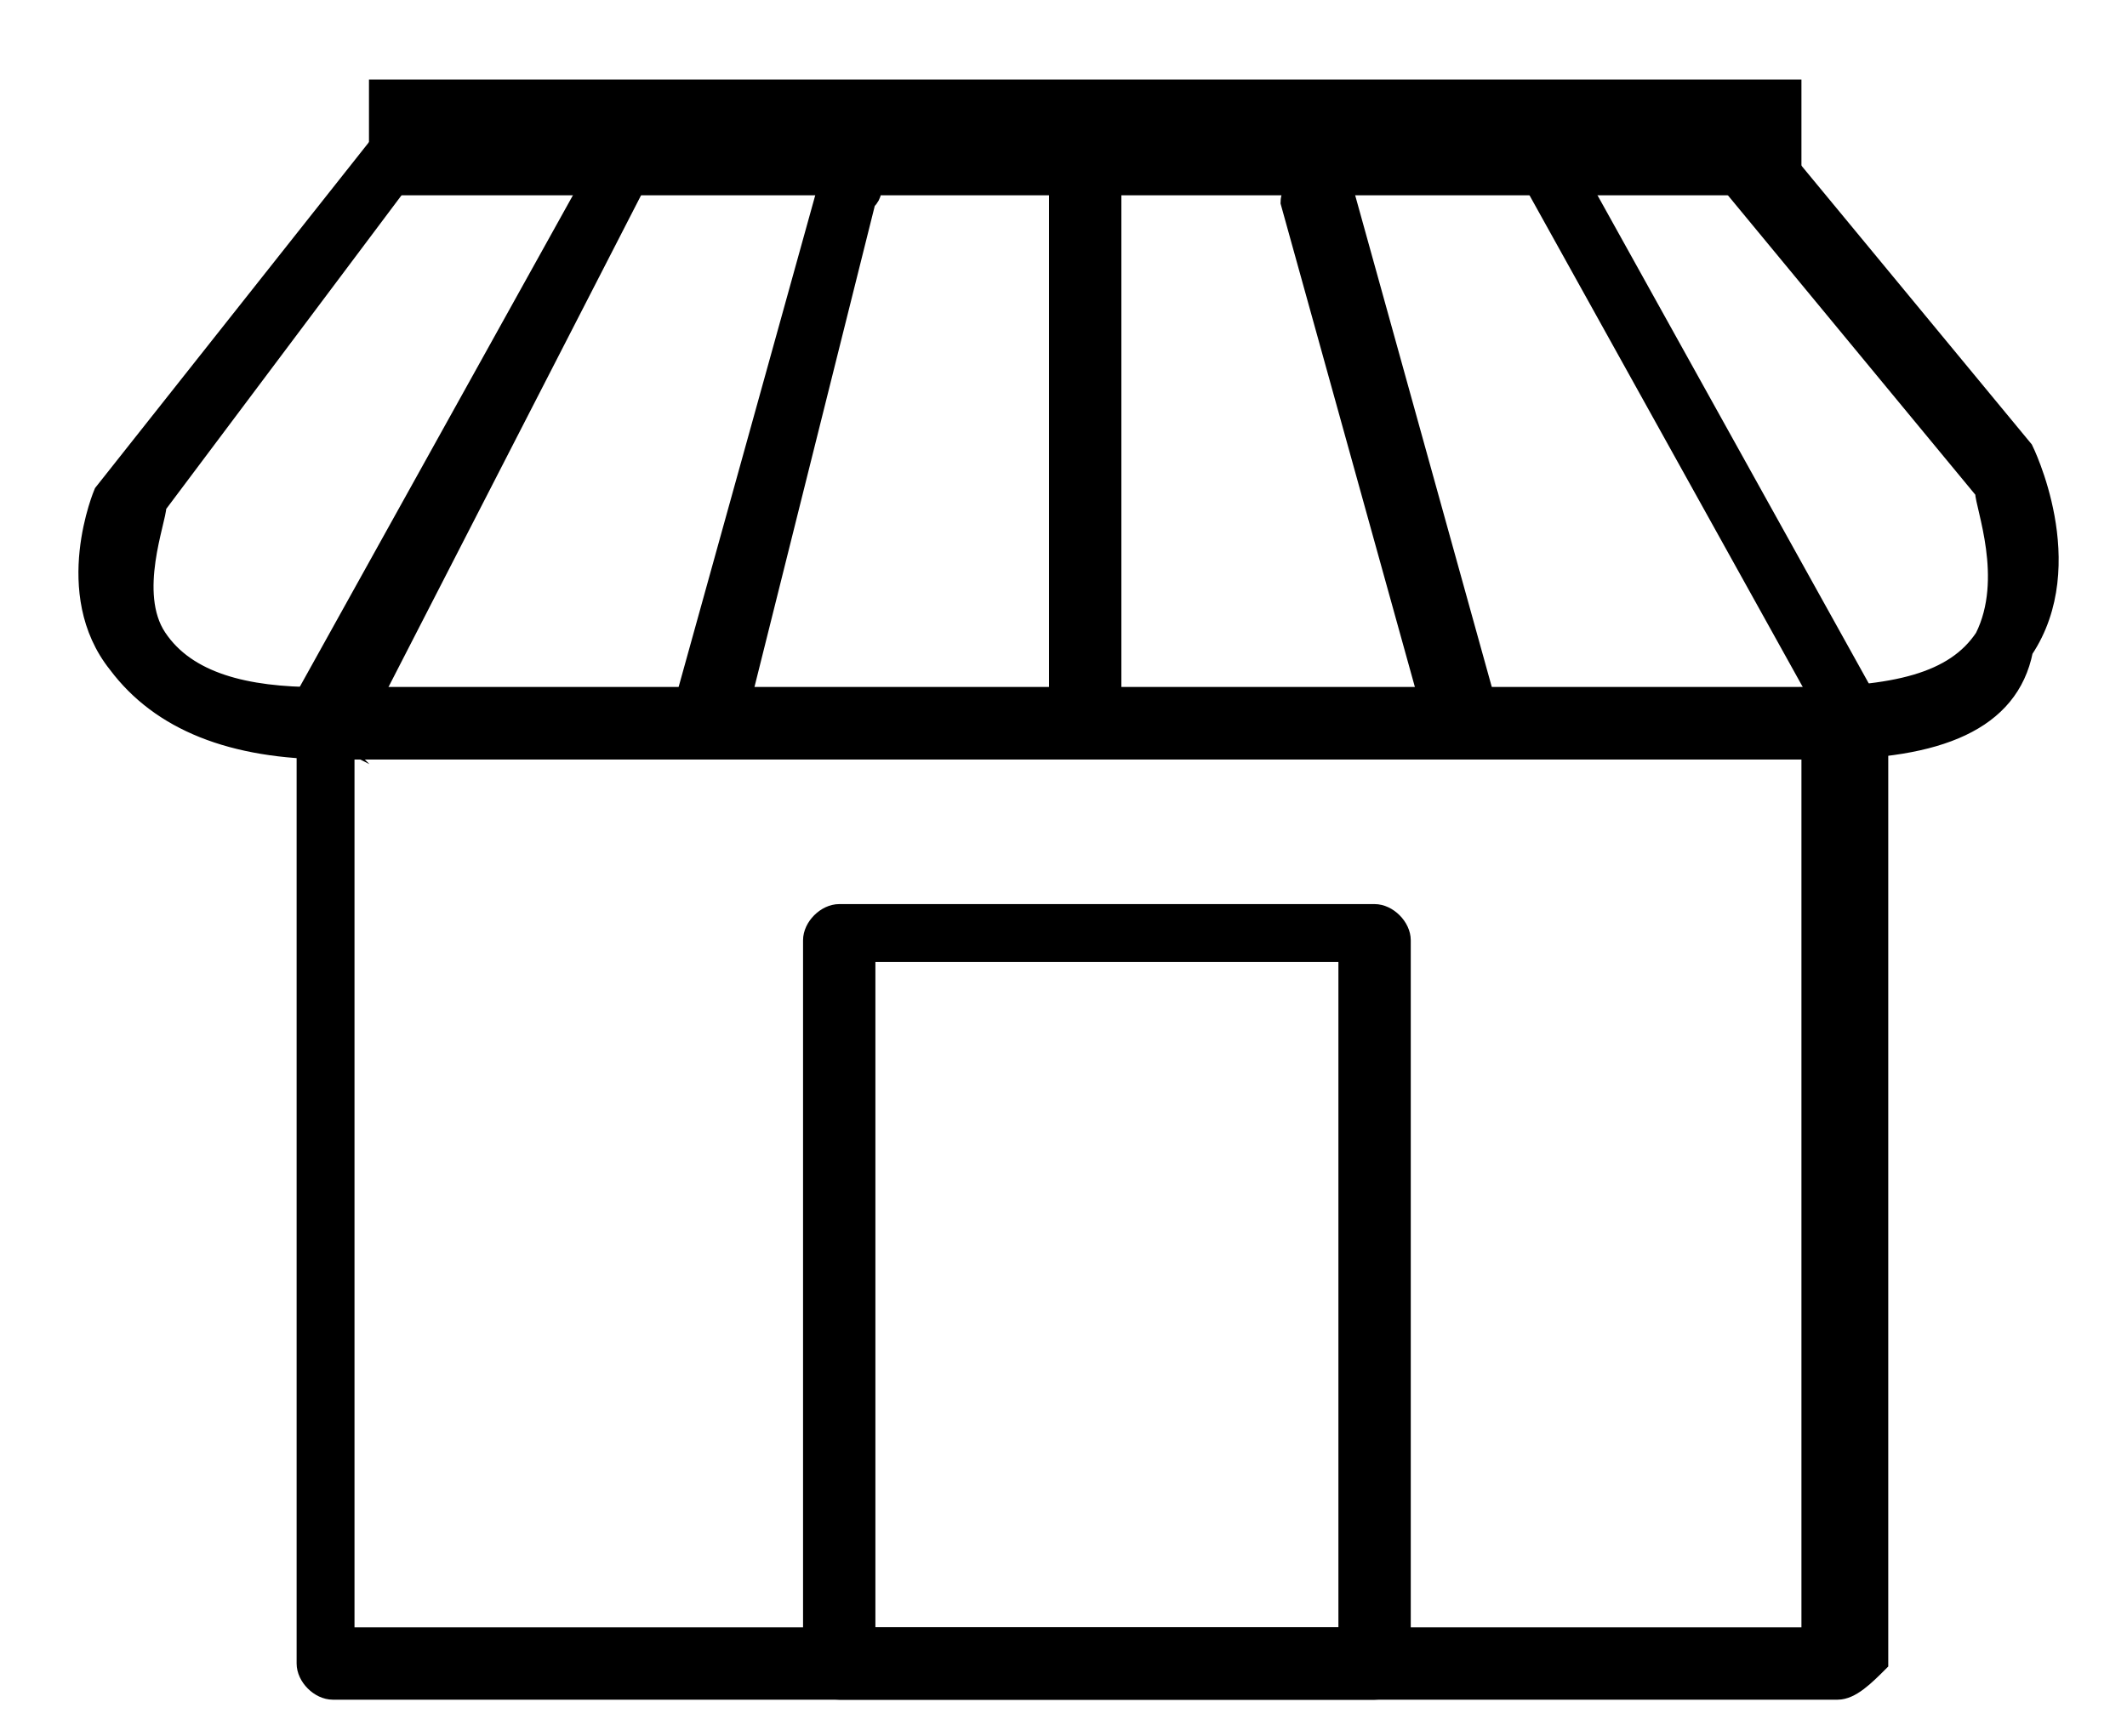 <svg xml:space="preserve" style="enable-background:new 0 0 14.7 12;" viewBox="0 0 14.7 12" y="0px" x="0px" xmlns:xlink="http://www.w3.org/1999/xlink" xmlns="http://www.w3.org/2000/svg" id="Capa_1" version="1.1">
<style type="text/css">
	.st0{stroke:#000000;stroke-width:0.1;stroke-miterlimit:10;}
</style>
<g>
	<g>
		<path d="M12.7,11.7H2.3c-0.1,0-0.2-0.1-0.2-0.2V5c0-0.1,0.1-0.2,0.2-0.2h10.5c0.1,0,0.2,0.1,0.2,0.2v6.5
			C12.9,11.6,12.8,11.7,12.7,11.7z M2.4,11.3h10.1V5.2H2.4V11.3z" class="st0"></path>
	</g>
	<g>
		<path d="M9.5,11.7H5.8c-0.1,0-0.2-0.1-0.2-0.2v-5c0-0.1,0.1-0.2,0.2-0.2h3.7c0.1,0,0.2,0.1,0.2,0.2v5
			C9.7,11.6,9.6,11.7,9.5,11.7z M6,11.3h3.3V6.6H6V11.3z" class="st0"></path>
	</g>
	<path d="M12.2,1.3H2.8c-0.1,0-0.2,0-0.2,0V0.6c0,0,0.1,0,0.2,0h9.4c0.1,0,0.2,0,0.2,0v0.7C12.4,1.3,12.3,1.3,12.2,1.3z" class="st0"></path>
	<g>
		<path d="M12.6,5.2C12.6,5.2,12.6,5.2,12.6,5.2c-0.9,0-4.8,0-7.7,0c-1.1,0-2.1,0-2.6,0C1.6,5.2,1.1,5,0.8,4.6
			C0.4,4.1,0.7,3.4,0.7,3.4c0,0,0,0,0,0l1.9-2.4c0.1-0.1,0.2-0.1,0.3,0C3,0.9,3,1,2.9,1.1L1.1,3.5c0,0.1-0.2,0.6,0,0.9
			c0.2,0.3,0.6,0.4,1.1,0.4c0.6,0,1.5,0,2.6,0c2.9,0,6.8,0,7.6,0c0.7,0,1.1-0.1,1.3-0.4c0.2-0.4,0-0.9,0-1l-1.9-2.3
			c-0.1-0.1-0.1-0.2,0-0.3c0.1-0.1,0.2,0,0.3,0l1.9,2.3c0,0,0,0,0,0c0,0,0.4,0.8,0,1.4C13.9,5,13.4,5.2,12.6,5.2z" class="st0"></path>
	</g>
	<g>
		<path d="M2.3,5.1C2.3,5.1,2.2,5,2.3,5.1C2.1,5,2.1,4.9,2.1,4.8l2-3.6c0-0.1,0.2-0.1,0.2-0.1c0.1,0,0.1,0.2,0.1,0.2
			L2.5,5C2.4,5,2.4,5.1,2.3,5.1z" class="st0"></path>
	</g>
	<g>
		<path d="M4.9,5.1C4.9,5.1,4.8,5.1,4.9,5.1C4.7,5.1,4.7,5,4.7,4.9l1-3.6c0-0.1,0.1-0.2,0.2-0.1C6,1.2,6.1,1.3,6,1.4
			L5.1,5C5,5.1,5,5.1,4.9,5.1z" class="st0"></path>
	</g>
	<g>
		<path d="M12.7,5.1C12.7,5.1,12.7,5,12.7,5.1c0.2-0.1,0.2-0.2,0.2-0.3l-2-3.6c0-0.1-0.2-0.1-0.2-0.1
			c-0.1,0-0.1,0.2-0.1,0.2l2,3.6C12.6,5,12.6,5.1,12.7,5.1z" class="st0"></path>
	</g>
	<g>
		<path d="M10.1,5.1C10.1,5.1,10.1,5.1,10.1,5.1c0.1,0,0.2-0.1,0.2-0.2l-1-3.6c0-0.1-0.1-0.2-0.2-0.1
			C9,1.2,8.9,1.3,8.9,1.4l1,3.6C9.9,5.1,10,5.1,10.1,5.1z" class="st0"></path>
	</g>
	<g>
		<path d="M7.5,5.1C7.4,5.1,7.3,5,7.3,4.9V1.3c0-0.1,0.1-0.2,0.2-0.2s0.2,0.1,0.2,0.2v3.6C7.7,5,7.6,5.1,7.5,5.1z" class="st0"></path>
	</g>
</g>
</svg>
